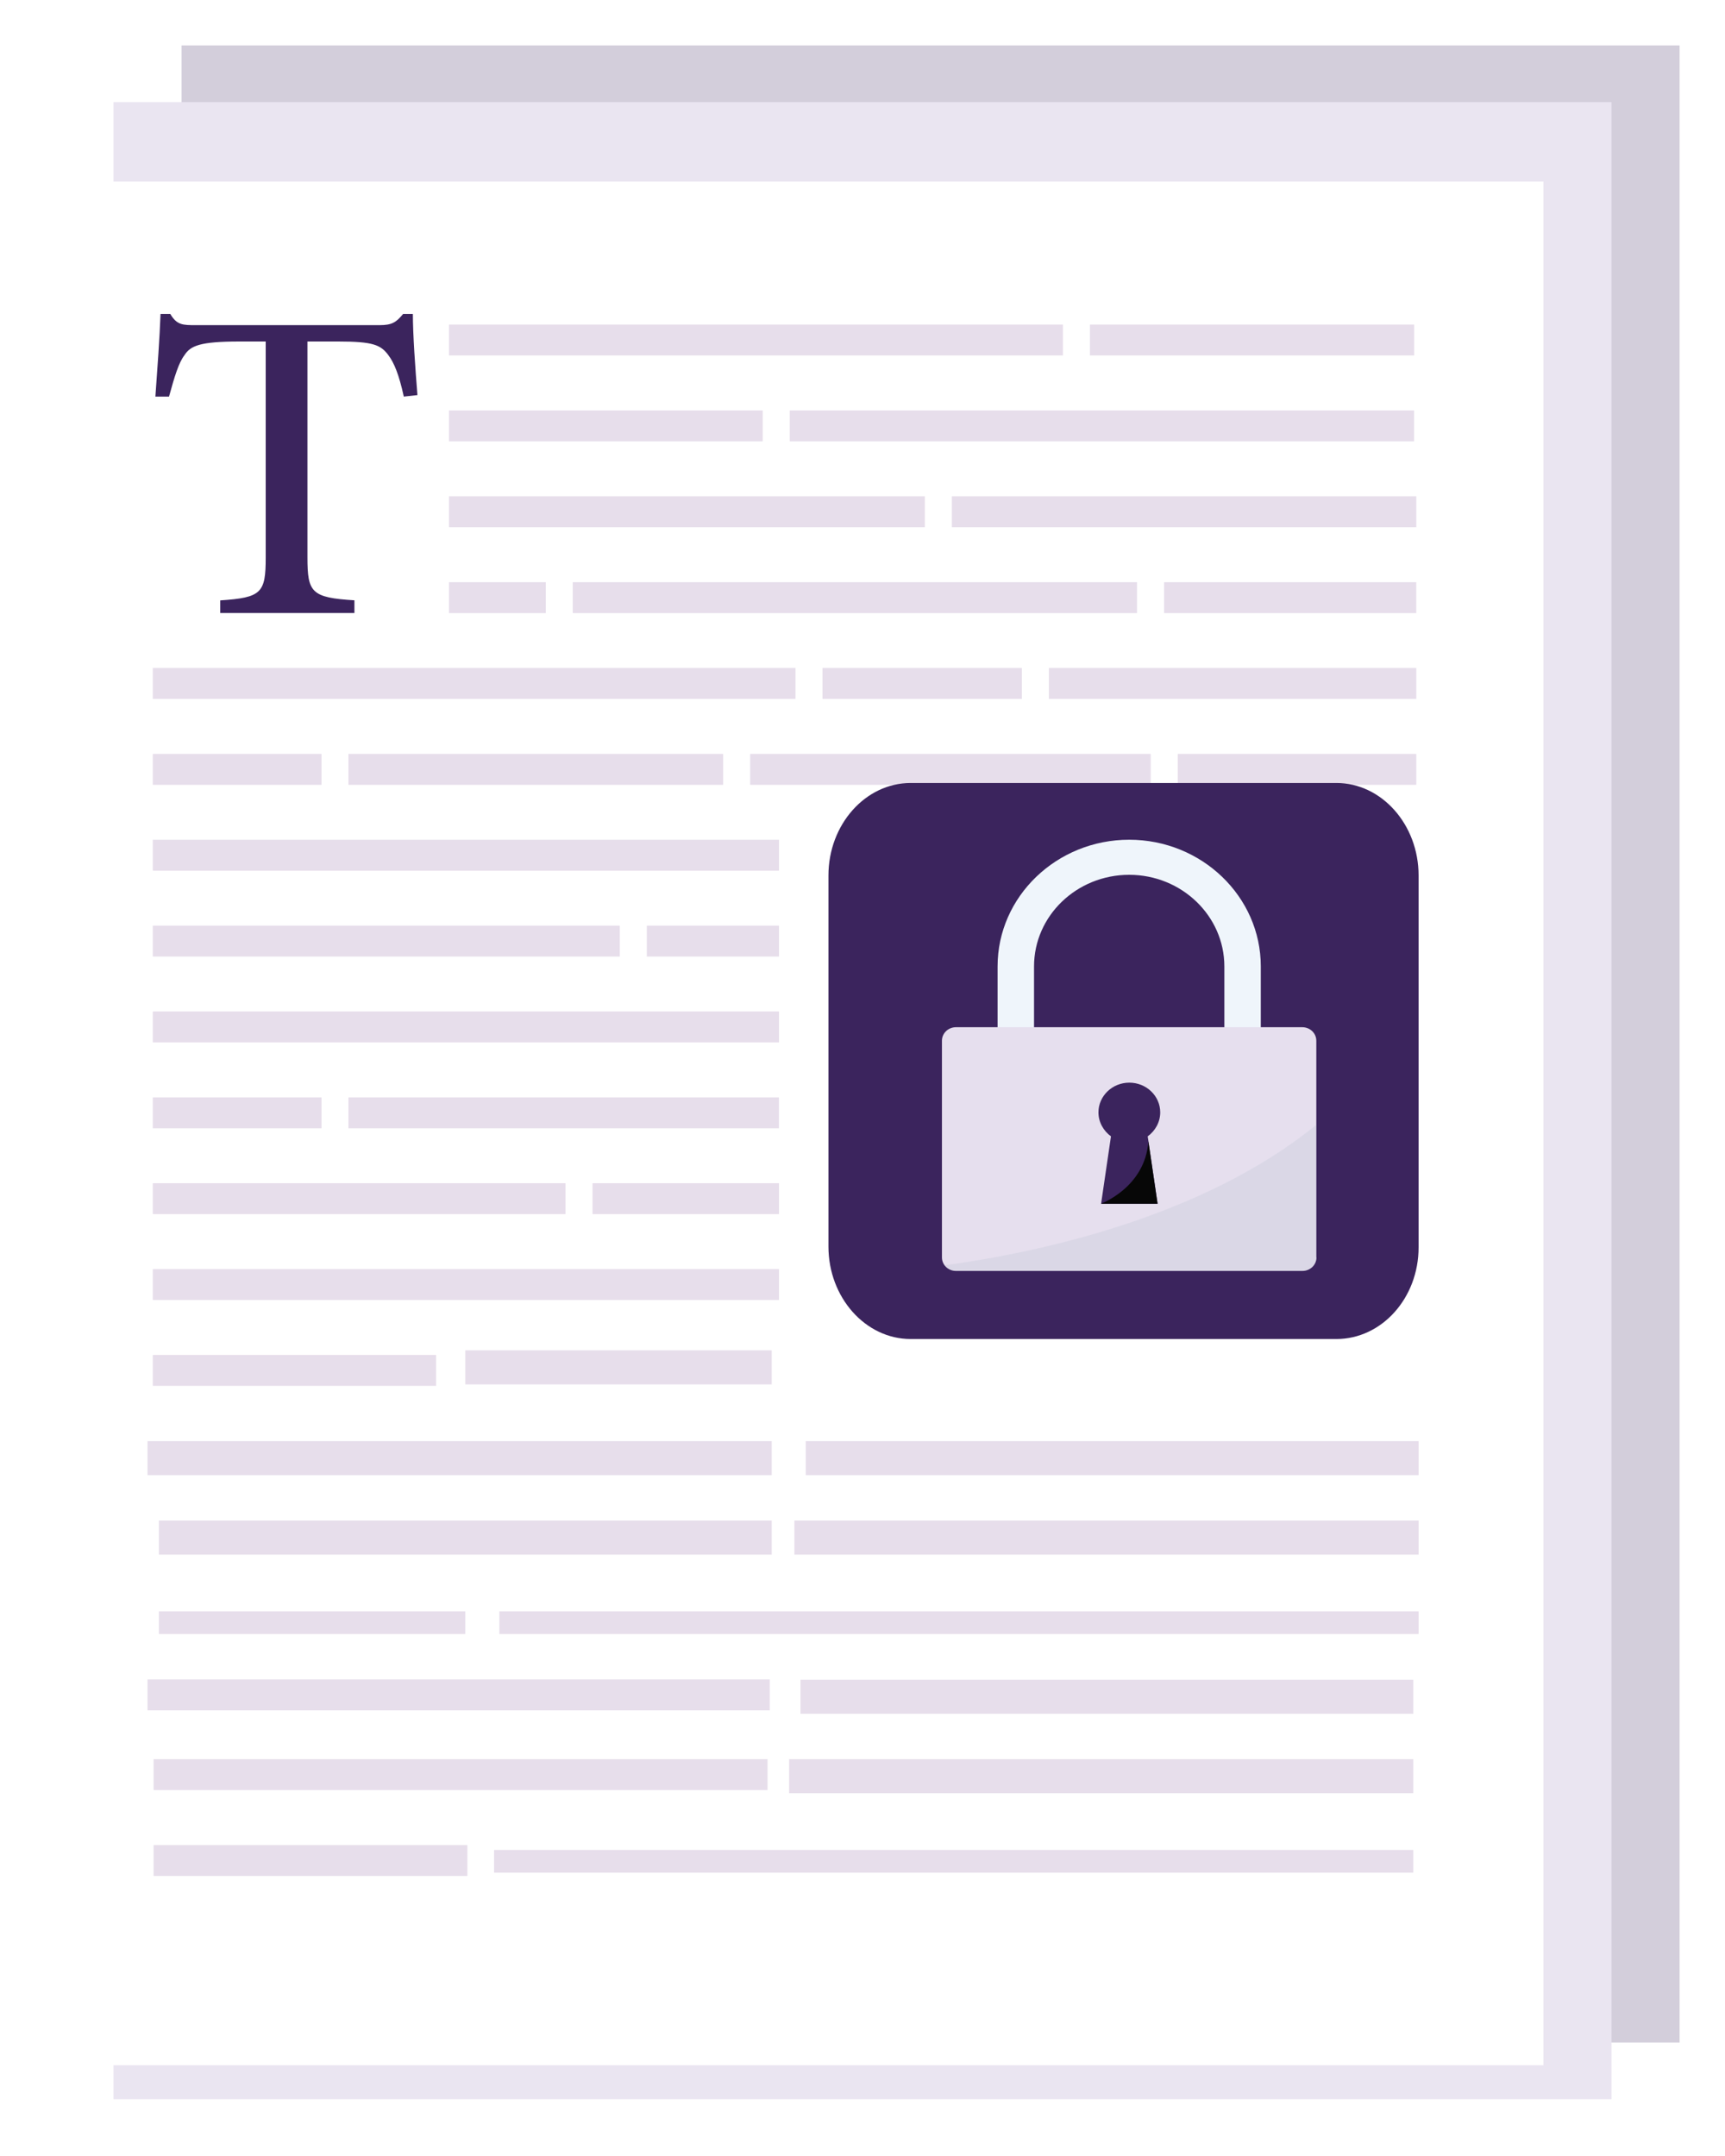 <svg width="152" height="190" viewBox="0 0 152 190" fill="none" xmlns="http://www.w3.org/2000/svg">
<g filter="url(#filter0_d_1641_6205)">
<path d="M148 0.002H16V176.002H148V0.002Z" fill="#D3CEDB"/>
<path d="M47.581 20.092C47.157 18.027 46.724 16.924 46.219 16.218C45.552 15.255 44.856 14.945 41.816 14.945H39.091V35.112C39.091 38.396 39.435 38.877 43.23 39.126V40.313H31.406V39.133C35.062 38.877 35.413 38.427 35.413 35.12V14.945H33.091C29.619 14.945 28.791 15.341 28.256 16.218C27.75 16.924 27.399 18.143 26.893 20.092H25.692C25.875 17.406 26.066 14.658 26.146 12.368H27.003C27.589 13.416 28.095 13.416 29.274 13.416H45.442C46.534 13.416 46.907 13.159 47.523 12.368H48.38C48.38 14.262 48.592 17.46 48.783 19.952L47.581 20.092Z" fill="#89B7C5"/>
<path d="M79.207 21.388H51.56V24.276H79.207V21.388Z" fill="#89B7C5"/>
<path d="M53 133.593H26V135.713H53V133.593Z" fill="#89B7C5"/>
<path d="M53.183 155.43H25.535V158.318H53.183V155.43Z" fill="#89B7C5"/>
<path d="M136.605 21.388H81.588V24.276H136.605V21.388Z" fill="#89B7C5"/>
<path d="M137 133.593H56V135.713H137V133.593Z" fill="#89B7C5"/>
<path d="M136.535 155.886H55.535V158.006H136.535V155.886Z" fill="#89B7C5"/>
<path d="M105.661 13.361H51.56V16.249H105.661V13.361Z" fill="#89B7C5"/>
<path d="M80 125.111H26V128.291H80V125.111Z" fill="#89B7C5"/>
<path d="M79.636 147.404H25.535V150.291H79.636V147.404Z" fill="#89B7C5"/>
<path d="M136.613 13.361H108.042V16.249H136.613V13.361Z" fill="#89B7C5"/>
<path d="M137 125.111H82V128.291H137V125.111Z" fill="#89B7C5"/>
<path d="M136.535 147.404H81.535V150.584H136.535V147.404Z" fill="#89B7C5"/>
<path d="M50.424 109.634H25.465V112.522H50.424V109.634Z" fill="#89B7C5"/>
<path d="M98.372 109.634H52.805V112.522H98.372V109.634Z" fill="#89B7C5"/>
<path d="M136.796 109.634H100.752V112.522H136.796V109.634Z" fill="#89B7C5"/>
<path d="M137 117.689H83V120.87H137V117.689Z" fill="#89B7C5"/>
<path d="M136.535 139.982H82.535V143.163H136.535V139.982Z" fill="#89B7C5"/>
<path d="M80 117.689H25V120.87H80V117.689Z" fill="#89B7C5"/>
<path d="M79.826 139.954H25V142.842H79.826V139.954Z" fill="#89B7C5"/>
<path d="M82.094 45.452H25.465V48.34H82.094V45.452Z" fill="#89B7C5"/>
<path d="M102.042 45.452H84.475V48.34H102.042V45.452Z" fill="#89B7C5"/>
<path d="M136.796 45.452H104.423V48.34H136.796V45.452Z" fill="#89B7C5"/>
<path d="M93.493 29.407H51.56V32.294H93.493V29.407Z" fill="#89B7C5"/>
<path d="M136.796 29.407H95.874V32.294H136.796V29.407Z" fill="#89B7C5"/>
<path d="M112.188 37.433H62.468V40.321H112.188V37.433Z" fill="#89B7C5"/>
<path d="M60.094 37.433H51.56V40.321H60.094V37.433Z" fill="#89B7C5"/>
<path d="M136.795 37.433H114.576V40.321H136.795V37.433Z" fill="#89B7C5"/>
<path d="M113.397 53.479H78.101V56.367H113.397V53.479Z" fill="#89B7C5"/>
<path d="M75.72 53.479H42.703V56.367H75.72V53.479Z" fill="#89B7C5"/>
<path d="M40.329 53.479H25.465V56.367H40.329V53.479Z" fill="#89B7C5"/>
<path d="M136.796 53.479H115.778V56.367H136.796V53.479Z" fill="#89B7C5"/>
<path d="M80.643 61.498H25.465V64.385H80.643V61.498Z" fill="#89B7C5"/>
<path d="M66.614 69.524H25.465V72.412H66.614V69.524Z" fill="#89B7C5"/>
<path d="M80.643 69.524H68.995V72.412H80.643V69.524Z" fill="#89B7C5"/>
<path d="M80.643 77.543H25.465V80.431H80.643V77.543Z" fill="#89B7C5"/>
<path d="M61.83 93.589H25.465V96.477H61.83V93.589Z" fill="#89B7C5"/>
<path d="M80.643 93.589H64.211V96.477H80.643V93.589Z" fill="#89B7C5"/>
<path d="M80.643 101.616H25.465V104.503H80.643V101.616Z" fill="#89B7C5"/>
<path d="M80.636 85.57H42.703V88.458H80.636V85.57Z" fill="#89B7C5"/>
<path d="M40.329 85.57H25.465V88.458H40.329V85.57Z" fill="#89B7C5"/>
<path d="M136.795 62.383H83.595V102.873H136.795V62.383Z" fill="#89B7C5"/>
<rect width="23.275" height="23.826" transform="translate(98.665 70.629)" fill="#89B7C5"/>
<path d="M142 5.002H10V181.002H142V5.002Z" fill="#EAE5F1"/>
<path d="M41.581 25.092C41.157 23.027 40.724 21.924 40.219 21.218C39.552 20.255 38.856 19.945 35.816 19.945H33.091V40.112C33.091 43.396 33.435 43.877 37.23 44.126V45.313H25.406V44.133C29.062 43.877 29.413 43.427 29.413 40.12V19.945H27.091C23.619 19.945 22.791 20.341 22.256 21.218C21.75 21.924 21.399 23.143 20.893 25.092H19.692C19.875 22.406 20.066 19.658 20.146 17.368H21.003C21.589 18.416 22.095 18.416 23.274 18.416H39.442C40.534 18.416 40.907 18.16 41.523 17.368H42.38C42.38 19.262 42.592 22.46 42.783 24.952L41.581 25.092Z" fill="#E7DEEB"/>
<path d="M73.207 26.388H45.56V29.276H73.207V26.388Z" fill="#E7DEEB"/>
<path d="M47 138.593H20V140.713H47V138.593Z" fill="#E7DEEB"/>
<path d="M47.183 160.43H19.535V163.318H47.183V160.43Z" fill="#E7DEEB"/>
<path d="M130.605 26.388H75.588V29.276H130.605V26.388Z" fill="#E7DEEB"/>
<path d="M131 138.593H50V140.713H131V138.593Z" fill="#E7DEEB"/>
<path d="M130.535 160.886H49.535V163.006H130.535V160.886Z" fill="#E7DEEB"/>
<path d="M99.661 18.361H45.56V21.249H99.661V18.361Z" fill="#E7DEEB"/>
<path d="M74 130.111H20V133.291H74V130.111Z" fill="#E7DEEB"/>
<path d="M73.636 152.404H19.535V155.291H73.636V152.404Z" fill="#E7DEEB"/>
<path d="M130.613 18.361H102.042V21.249H130.613V18.361Z" fill="#E7DEEB"/>
<path d="M131 130.111H76V133.291H131V130.111Z" fill="#E7DEEB"/>
<path d="M130.535 152.404H75.535V155.584H130.535V152.404Z" fill="#E7DEEB"/>
<path d="M44.424 114.634H19.465V117.522H44.424V114.634Z" fill="#E7DEEB"/>
<path d="M92.372 114.634H46.805V117.522H92.372V114.634Z" fill="#E7DEEB"/>
<path d="M130.796 114.634H94.752V117.522H130.796V114.634Z" fill="#E7DEEB"/>
<path d="M131 122.689H77V125.87H131V122.689Z" fill="#E7DEEB"/>
<path d="M130.535 144.982H76.535V148.163H130.535V144.982Z" fill="#E7DEEB"/>
<path d="M74 122.689H19V125.87H74V122.689Z" fill="#E7DEEB"/>
<path d="M73.826 144.954H19V147.842H73.826V144.954Z" fill="#E7DEEB"/>
<path d="M76.094 50.452H19.465V53.34H76.094V50.452Z" fill="#E7DEEB"/>
<path d="M96.042 50.452H78.475V53.34H96.042V50.452Z" fill="#E7DEEB"/>
<path d="M130.796 50.452H98.423V53.34H130.796V50.452Z" fill="#E7DEEB"/>
<path d="M87.493 34.407H45.56V37.294H87.493V34.407Z" fill="#E7DEEB"/>
<path d="M130.796 34.407H89.874V37.294H130.796V34.407Z" fill="#E7DEEB"/>
<path d="M106.188 42.433H56.468V45.321H106.188V42.433Z" fill="#E7DEEB"/>
<path d="M54.094 42.433H45.56V45.321H54.094V42.433Z" fill="#E7DEEB"/>
<path d="M130.795 42.433H108.576V45.321H130.795V42.433Z" fill="#E7DEEB"/>
<path d="M107.397 58.479H72.101V61.367H107.397V58.479Z" fill="#E7DEEB"/>
<path d="M69.72 58.479H36.703V61.367H69.72V58.479Z" fill="#E7DEEB"/>
<path d="M34.329 58.479H19.465V61.367H34.329V58.479Z" fill="#E7DEEB"/>
<path d="M130.796 58.479H109.778V61.367H130.796V58.479Z" fill="#E7DEEB"/>
<path d="M74.643 66.498H19.465V69.385H74.643V66.498Z" fill="#E7DEEB"/>
<path d="M60.614 74.524H19.465V77.412H60.614V74.524Z" fill="#E7DEEB"/>
<path d="M74.643 74.524H62.995V77.412H74.643V74.524Z" fill="#E7DEEB"/>
<path d="M74.643 82.543H19.465V85.431H74.643V82.543Z" fill="#E7DEEB"/>
<path d="M55.83 98.589H19.465V101.477H55.83V98.589Z" fill="#E7DEEB"/>
<path d="M74.643 98.589H58.211V101.477H74.643V98.589Z" fill="#E7DEEB"/>
<path d="M74.643 106.616H19.465V109.503H74.643V106.616Z" fill="#E7DEEB"/>
<path d="M74.636 90.57H36.703V93.458H74.636V90.57Z" fill="#E7DEEB"/>
<path d="M34.329 90.57H19.465V93.458H34.329V90.57Z" fill="#E7DEEB"/>
<path d="M130.795 67.383H77.595V107.873H130.795V67.383Z" fill="#E7DEEB"/>
<rect width="23.275" height="23.826" transform="translate(92.665 75.629)" fill="#E7DEEB"/>
<path d="M136 12.002H4V178.002H136V12.002Z" fill="white"/>
<path d="M35.581 30.95C35.157 29.003 34.724 27.963 34.219 27.297C33.552 26.389 32.856 26.096 29.816 26.096H27.091V45.117C27.091 48.215 27.435 48.669 31.23 48.903V50.023H19.406V48.91C23.062 48.669 23.413 48.244 23.413 45.125V26.096H21.091C17.619 26.096 16.791 26.469 16.256 27.297C15.751 27.963 15.399 29.112 14.893 30.95H13.692C13.875 28.417 14.066 25.825 14.146 23.665H15.003C15.589 24.654 16.095 24.654 17.274 24.654H33.442C34.534 24.654 34.907 24.412 35.523 23.665H36.38C36.38 25.451 36.592 28.468 36.783 30.818L35.581 30.95Z" fill="#3B245D"/>
<path d="M67.207 32.173H39.56V34.896H67.207V32.173Z" fill="#E7DEEB"/>
<path d="M41 138.002H14V140.002H41V138.002Z" fill="#E7DEEB"/>
<path d="M41.183 158.599H13.535V161.323H41.183V158.599Z" fill="#E7DEEB"/>
<path d="M124.605 32.173H69.588V34.896H124.605V32.173Z" fill="#E7DEEB"/>
<path d="M125 138.002H44V140.002H125V138.002Z" fill="#E7DEEB"/>
<path d="M124.535 159.029H43.535V161.029H124.535V159.029Z" fill="#E7DEEB"/>
<path d="M93.661 24.602H39.56V27.326H93.661V24.602Z" fill="#E7DEEB"/>
<path d="M68 130.002H14V133.002H68V130.002Z" fill="#E7DEEB"/>
<path d="M67.636 151.029H13.535V153.752H67.636V151.029Z" fill="#E7DEEB"/>
<path d="M124.613 24.602H96.042V27.326H124.613V24.602Z" fill="#E7DEEB"/>
<path d="M125 130.002H70V133.002H125V130.002Z" fill="#E7DEEB"/>
<path d="M124.535 151.029H69.535V154.029H124.535V151.029Z" fill="#E7DEEB"/>
<path d="M38.424 115.405H13.465V118.129H38.424V115.405Z" fill="#E7DEEB"/>
<path d="M68 115.002H41V118.002H68V115.002Z" fill="#E7DEEB"/>
<path d="M125 123.002H71V126.002H125V123.002Z" fill="#E7DEEB"/>
<path d="M124.535 144.029H70.535V147.029H124.535V144.029Z" fill="#E7DEEB"/>
<path d="M68 123.002H13V126.002H68V123.002Z" fill="#E7DEEB"/>
<path d="M67.826 144.002H13V146.726H67.826V144.002Z" fill="#E7DEEB"/>
<path d="M70.094 54.87H13.465V57.593H70.094V54.87Z" fill="#E7DEEB"/>
<path d="M90.042 54.87H72.475V57.593H90.042V54.87Z" fill="#E7DEEB"/>
<path d="M124.796 54.87H92.423V57.593H124.796V54.87Z" fill="#E7DEEB"/>
<path d="M81.493 39.736H39.56V42.46H81.493V39.736Z" fill="#E7DEEB"/>
<path d="M124.796 39.736H83.874V42.46H124.796V39.736Z" fill="#E7DEEB"/>
<path d="M100.188 47.306H50.468V50.03H100.188V47.306Z" fill="#E7DEEB"/>
<path d="M48.094 47.306H39.56V50.03H48.094V47.306Z" fill="#E7DEEB"/>
<path d="M124.795 47.306H102.576V50.03H124.795V47.306Z" fill="#E7DEEB"/>
<path d="M101.397 62.44H66.101V65.164H101.397V62.44Z" fill="#E7DEEB"/>
<path d="M63.72 62.44H30.703V65.164H63.72V62.44Z" fill="#E7DEEB"/>
<path d="M28.329 62.44H13.465V65.164H28.329V62.44Z" fill="#E7DEEB"/>
<path d="M124.796 62.44H103.778V65.164H124.796V62.44Z" fill="#E7DEEB"/>
<path d="M68.643 70.004H13.465V72.727H68.643V70.004Z" fill="#E7DEEB"/>
<path d="M54.614 77.574H13.465V80.298H54.614V77.574Z" fill="#E7DEEB"/>
<path d="M68.643 77.574H56.995V80.298H68.643V77.574Z" fill="#E7DEEB"/>
<path d="M68.643 85.137H13.465V87.861H68.643V85.137Z" fill="#E7DEEB"/>
<path d="M49.83 100.271H13.465V102.995H49.83V100.271Z" fill="#E7DEEB"/>
<path d="M68.643 100.271H52.211V102.995H68.643V100.271Z" fill="#E7DEEB"/>
<path d="M68.643 107.842H13.465V110.566H68.643V107.842Z" fill="#E7DEEB"/>
<path d="M68.636 92.708H30.703V95.432H68.636V92.708Z" fill="#E7DEEB"/>
<path d="M28.329 92.708H13.465V95.432H28.329V92.708Z" fill="#E7DEEB"/>
</g>
<path d="M117.761 118.002H80.239C76.257 118.002 73 114.337 73 109.858V77.146C73 72.667 76.257 69.002 80.239 69.002H117.761C121.742 69.002 125 72.667 125 77.146V109.926C125 114.405 121.742 118.002 117.761 118.002Z" fill="#3B245D"/>
<g clip-path="url(#clip0_1641_6205)">
<path d="M111.096 95.362H107.885V85.166C107.885 80.717 104.121 77.094 99.5 77.094C94.878 77.094 91.115 80.705 91.115 85.166V95.362H87.903V85.166C87.903 79.006 93.113 74.002 99.5 74.002C105.887 74.002 111.096 79.006 111.096 85.166V95.362Z" fill="#EFF5FB"/>
<path d="M116 110.81C116 111.471 115.448 112.002 114.762 112.002H84.238C83.552 112.002 83 111.471 83 110.81V91.716C83 91.055 83.552 90.524 84.238 90.524H114.75C115.436 90.524 115.988 91.055 115.988 91.716V110.81H116Z" fill="#E6DFEE"/>
<path d="M116 110.81V99.115C105.948 107.305 91.446 110.385 83.233 111.507C83.454 111.802 83.821 112.002 84.238 112.002H114.75C115.448 112.002 116 111.471 116 110.81Z" fill="#ACB9C9" fill-opacity="0.2"/>
<path d="M102.234 98.029C102.234 96.578 101.008 95.41 99.512 95.41C98.005 95.41 96.791 96.59 96.791 98.029C96.791 98.891 97.232 99.658 97.894 100.142L97.024 106.078H102.001L101.131 100.142C101.793 99.658 102.234 98.891 102.234 98.029Z" fill="#3B245D"/>
<path d="M97.012 106.078C97.012 106.078 100.898 104.65 101.192 100.59L102.001 106.078H97.012Z" fill="#070707"/>
</g>
<defs>
<filter id="filter0_d_1641_6205" x="0" y="0.002" width="152" height="189" filterUnits="userSpaceOnUse" color-interpolation-filters="sRGB">
<feFlood flood-opacity="0" result="BackgroundImageFix"/>
<feColorMatrix in="SourceAlpha" type="matrix" values="0 0 0 0 0 0 0 0 0 0 0 0 0 0 0 0 0 0 127 0" result="hardAlpha"/>
<feOffset dy="4"/>
<feGaussianBlur stdDeviation="2"/>
<feComposite in2="hardAlpha" operator="out"/>
<feColorMatrix type="matrix" values="0 0 0 0 0 0 0 0 0 0 0 0 0 0 0 0 0 0 0.12 0"/>
<feBlend mode="normal" in2="BackgroundImageFix" result="effect1_dropShadow_1641_6205"/>
<feBlend mode="normal" in="SourceGraphic" in2="effect1_dropShadow_1641_6205" result="shape"/>
</filter>
<clipPath id="clip0_1641_6205">
<rect width="33" height="38" fill="white" transform="translate(83 74.002)"/>
</clipPath>
</defs>
</svg>
